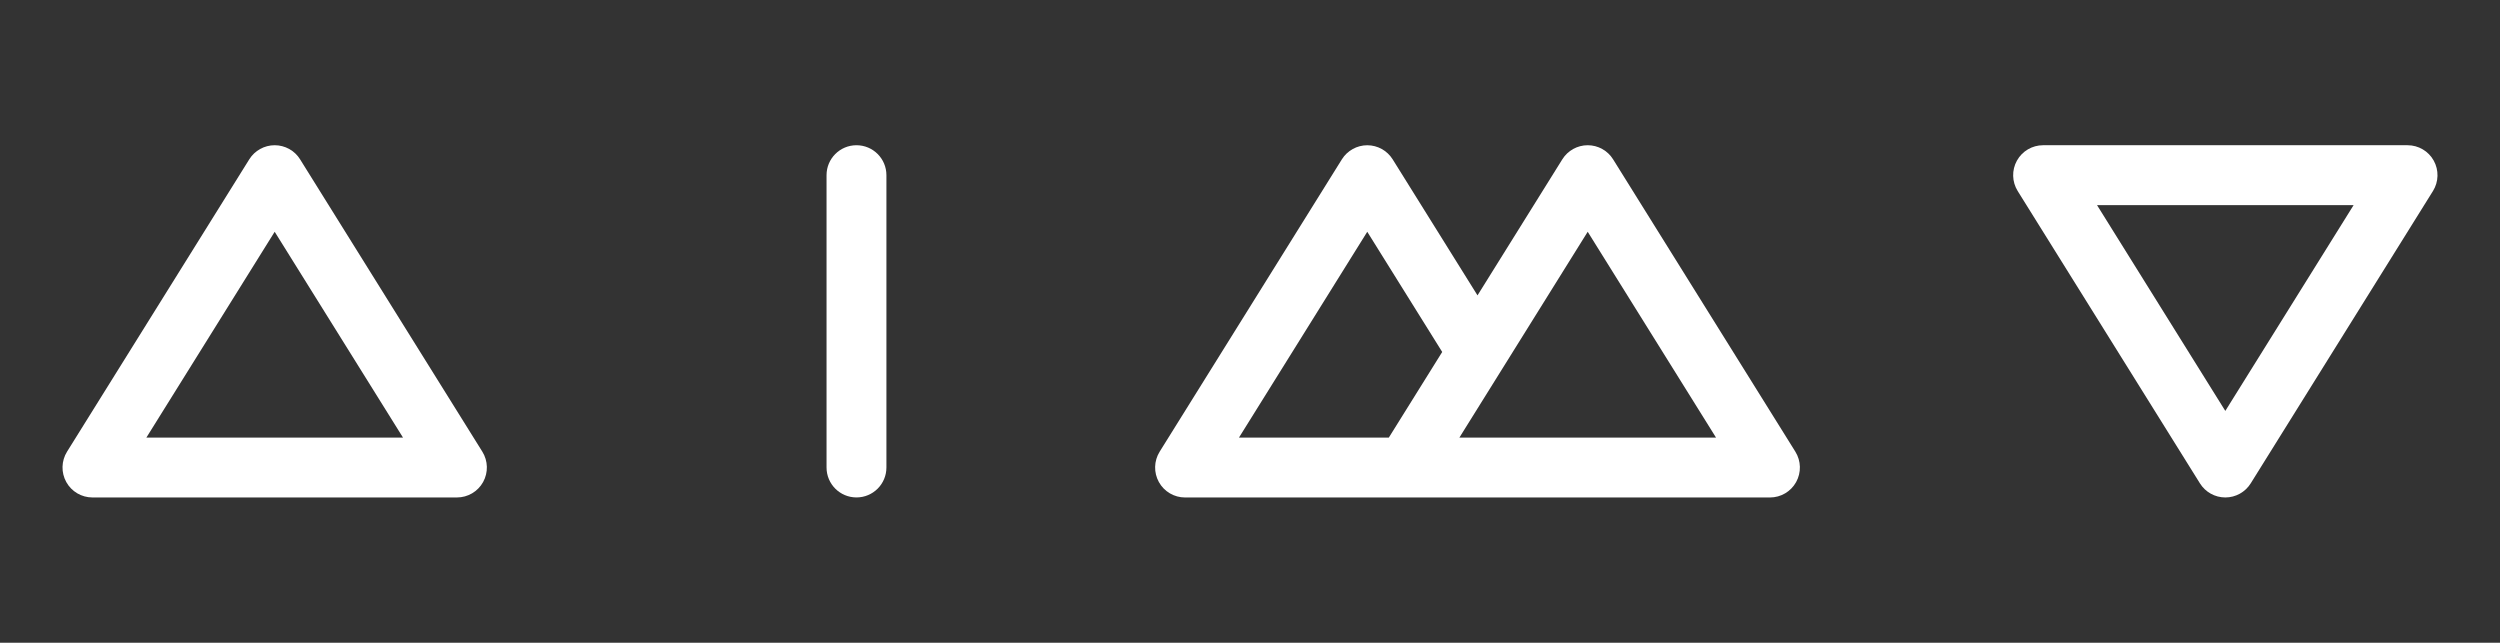 <?xml version="1.0" encoding="UTF-8"?>
<svg id="Layer_1" data-name="Layer 1" xmlns="http://www.w3.org/2000/svg" viewBox="0 0 1200 308.5">
  <rect x="0" y="0" width="1200" height="308.5" fill="#333333" stroke="none"/>
  <defs>
    <style>
      .cls-1 {
        fill: #fff;
        stroke-width: 0px;
      }
    </style>
  </defs>
  <path class="cls-1" d="M144.05,76.48c-2.62-4.21-7.24-6.77-12.2-6.77s-9.57,2.56-12.2,6.77L32.18,216.8c-2.76,4.43-2.9,10.01-.37,14.58s7.34,7.4,12.56,7.4h174.96c5.22,0,10.03-2.83,12.56-7.4,2.53-4.57,2.39-10.14-.37-14.58l-87.48-140.32ZM70.26,210.04l61.59-98.79,61.59,98.79h-123.17Z"/>
  <path class="cls-1" d="M1168.2,77.11c-2.53-4.57-7.34-7.4-12.56-7.4h-174.96c-5.22,0-10.03,2.83-12.56,7.4-2.53,4.57-2.39,10.14.37,14.58l87.48,140.32c2.62,4.21,7.23,6.77,12.19,6.77s9.57-2.56,12.19-6.77l87.48-140.32c2.76-4.43,2.9-10.01.37-14.58ZM1068.15,197.24l-61.58-98.79h123.17l-61.59,98.79Z"/>
  <path class="cls-1" d="M774.29,76.48c-2.62-4.21-7.23-6.77-12.19-6.77s-9.57,2.56-12.19,6.77l-40.71,65.3-40.72-65.29c-2.63-4.21-7.24-6.77-12.19-6.77s-9.57,2.56-12.2,6.77l-87.46,140.32c-2.76,4.43-2.9,10.01-.37,14.58,2.53,4.57,7.34,7.4,12.56,7.4h174.97s105.79,0,105.79,0c5.22,0,10.03-2.83,12.56-7.4,2.53-4.57,2.39-10.14-.37-14.58l-87.48-140.32ZM656.29,111.26l35.97,57.68-25.63,41.11h-71.93l61.58-98.79ZM700.51,210.04l61.59-98.79,61.59,98.79h-123.17Z"/>
  <path class="cls-1" d="M411.11,69.71c-7.94,0-14.37,6.43-14.37,14.37v140.32c0,7.94,6.43,14.37,14.37,14.37s14.37-6.43,14.37-14.37V84.08c0-7.94-6.43-14.37-14.37-14.37Z"/>
</svg>